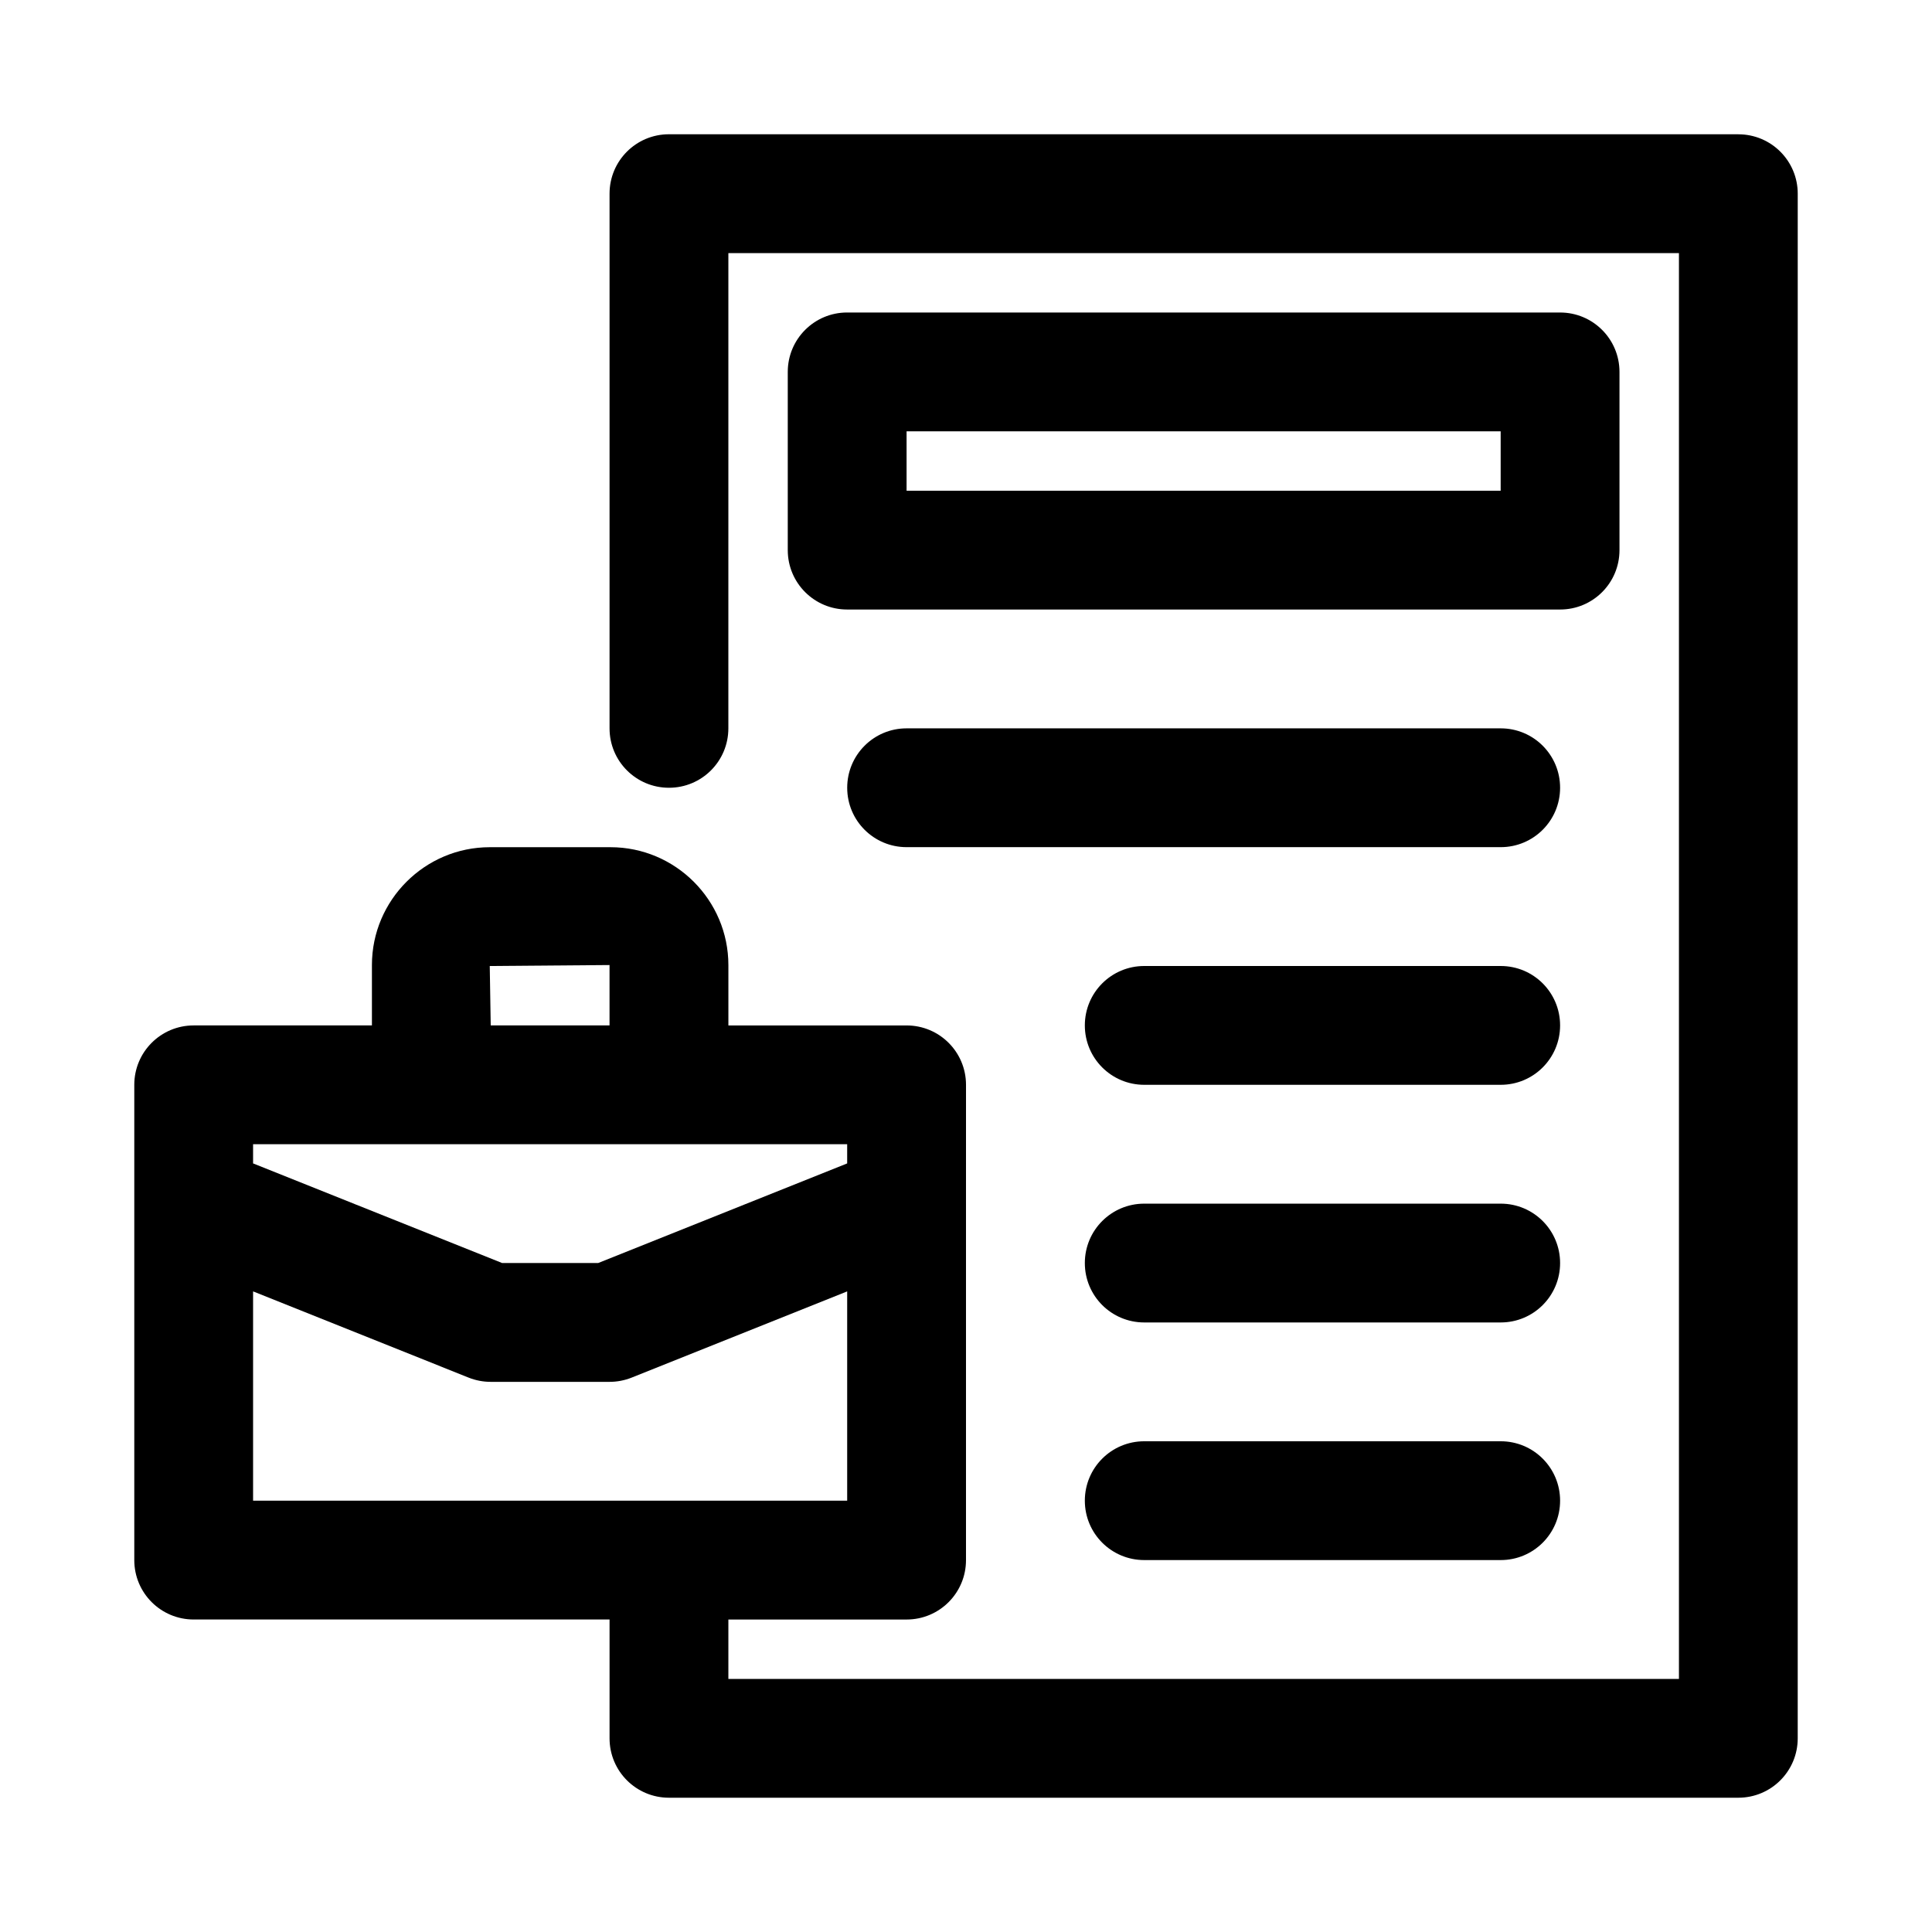 <?xml version="1.0" encoding="UTF-8"?>
<!-- Uploaded to: ICON Repo, www.iconrepo.com, Generator: ICON Repo Mixer Tools -->
<svg fill="#000000" width="800px" height="800px" version="1.1" viewBox="144 144 512 512" xmlns="http://www.w3.org/2000/svg">
 <g>
  <path d="m604.67 179.58h-283.39c-8.707 0-15.742 7.039-15.742 15.742v141.7c0 8.707 7.039 15.742 15.742 15.742 8.707 0 15.742-7.039 15.742-15.742l0.004-125.95h251.91v377.86h-251.91v-15.742h47.23c8.707 0 15.742-7.039 15.742-15.742v-94.148-0.031l0.004-31.773c0-8.707-7.039-15.742-15.742-15.742h-47.23v-15.996c-0.004-17.211-14.031-31.238-31.242-31.238h-31.992c-17.207 0-31.234 14.027-31.234 31.234v15.996h-47.234c-8.707 0-15.742 7.039-15.742 15.742v31.773 0.031 94.148c0 8.707 7.039 15.742 15.742 15.742h110.21v31.488c0 8.707 7.039 15.742 15.742 15.742h283.39c8.707 0 15.742-7.039 15.742-15.742l0.004-409.34c0-8.703-7.035-15.742-15.742-15.742zm-330.88 220.42 31.742-0.254v15.996h-31.488zm94.719 47.23v5.086l-66 26.402h-25.441l-66-26.402v-5.086zm-157.44 94.465v-55.465l57.137 22.859c1.855 0.738 3.84 1.117 5.84 1.117h31.488c2 0 3.984-0.379 5.84-1.117l57.137-22.859v55.465z"/>
  <path d="m541.7 400h-94.465c-8.707 0-15.742 7.039-15.742 15.742 0 8.707 7.039 15.742 15.742 15.742h94.465c8.707 0 15.742-7.039 15.742-15.742 0-8.707-7.035-15.742-15.742-15.742z"/>
  <path d="m541.7 337.02h-157.44c-8.707 0-15.742 7.039-15.742 15.742 0 8.707 7.039 15.742 15.742 15.742h157.44c8.707 0 15.742-7.039 15.742-15.742 0-8.707-7.035-15.742-15.742-15.742z"/>
  <path d="m541.7 462.98h-94.465c-8.707 0-15.742 7.039-15.742 15.742 0 8.707 7.039 15.742 15.742 15.742h94.465c8.707 0 15.742-7.039 15.742-15.742 0-8.707-7.035-15.742-15.742-15.742z"/>
  <path d="m541.7 525.95h-94.465c-8.707 0-15.742 7.039-15.742 15.742 0 8.707 7.039 15.742 15.742 15.742h94.465c8.707 0 15.742-7.039 15.742-15.742s-7.035-15.742-15.742-15.742z"/>
  <path d="m573.18 289.79v-47.23c0-8.707-7.039-15.742-15.742-15.742l-188.93-0.004c-8.707 0-15.742 7.039-15.742 15.742v47.23c0 8.707 7.039 15.742 15.742 15.742h188.93c8.703 0.008 15.742-7.031 15.742-15.738zm-31.488-15.742h-157.44v-15.746h157.44z"/>
 </g>
</svg>